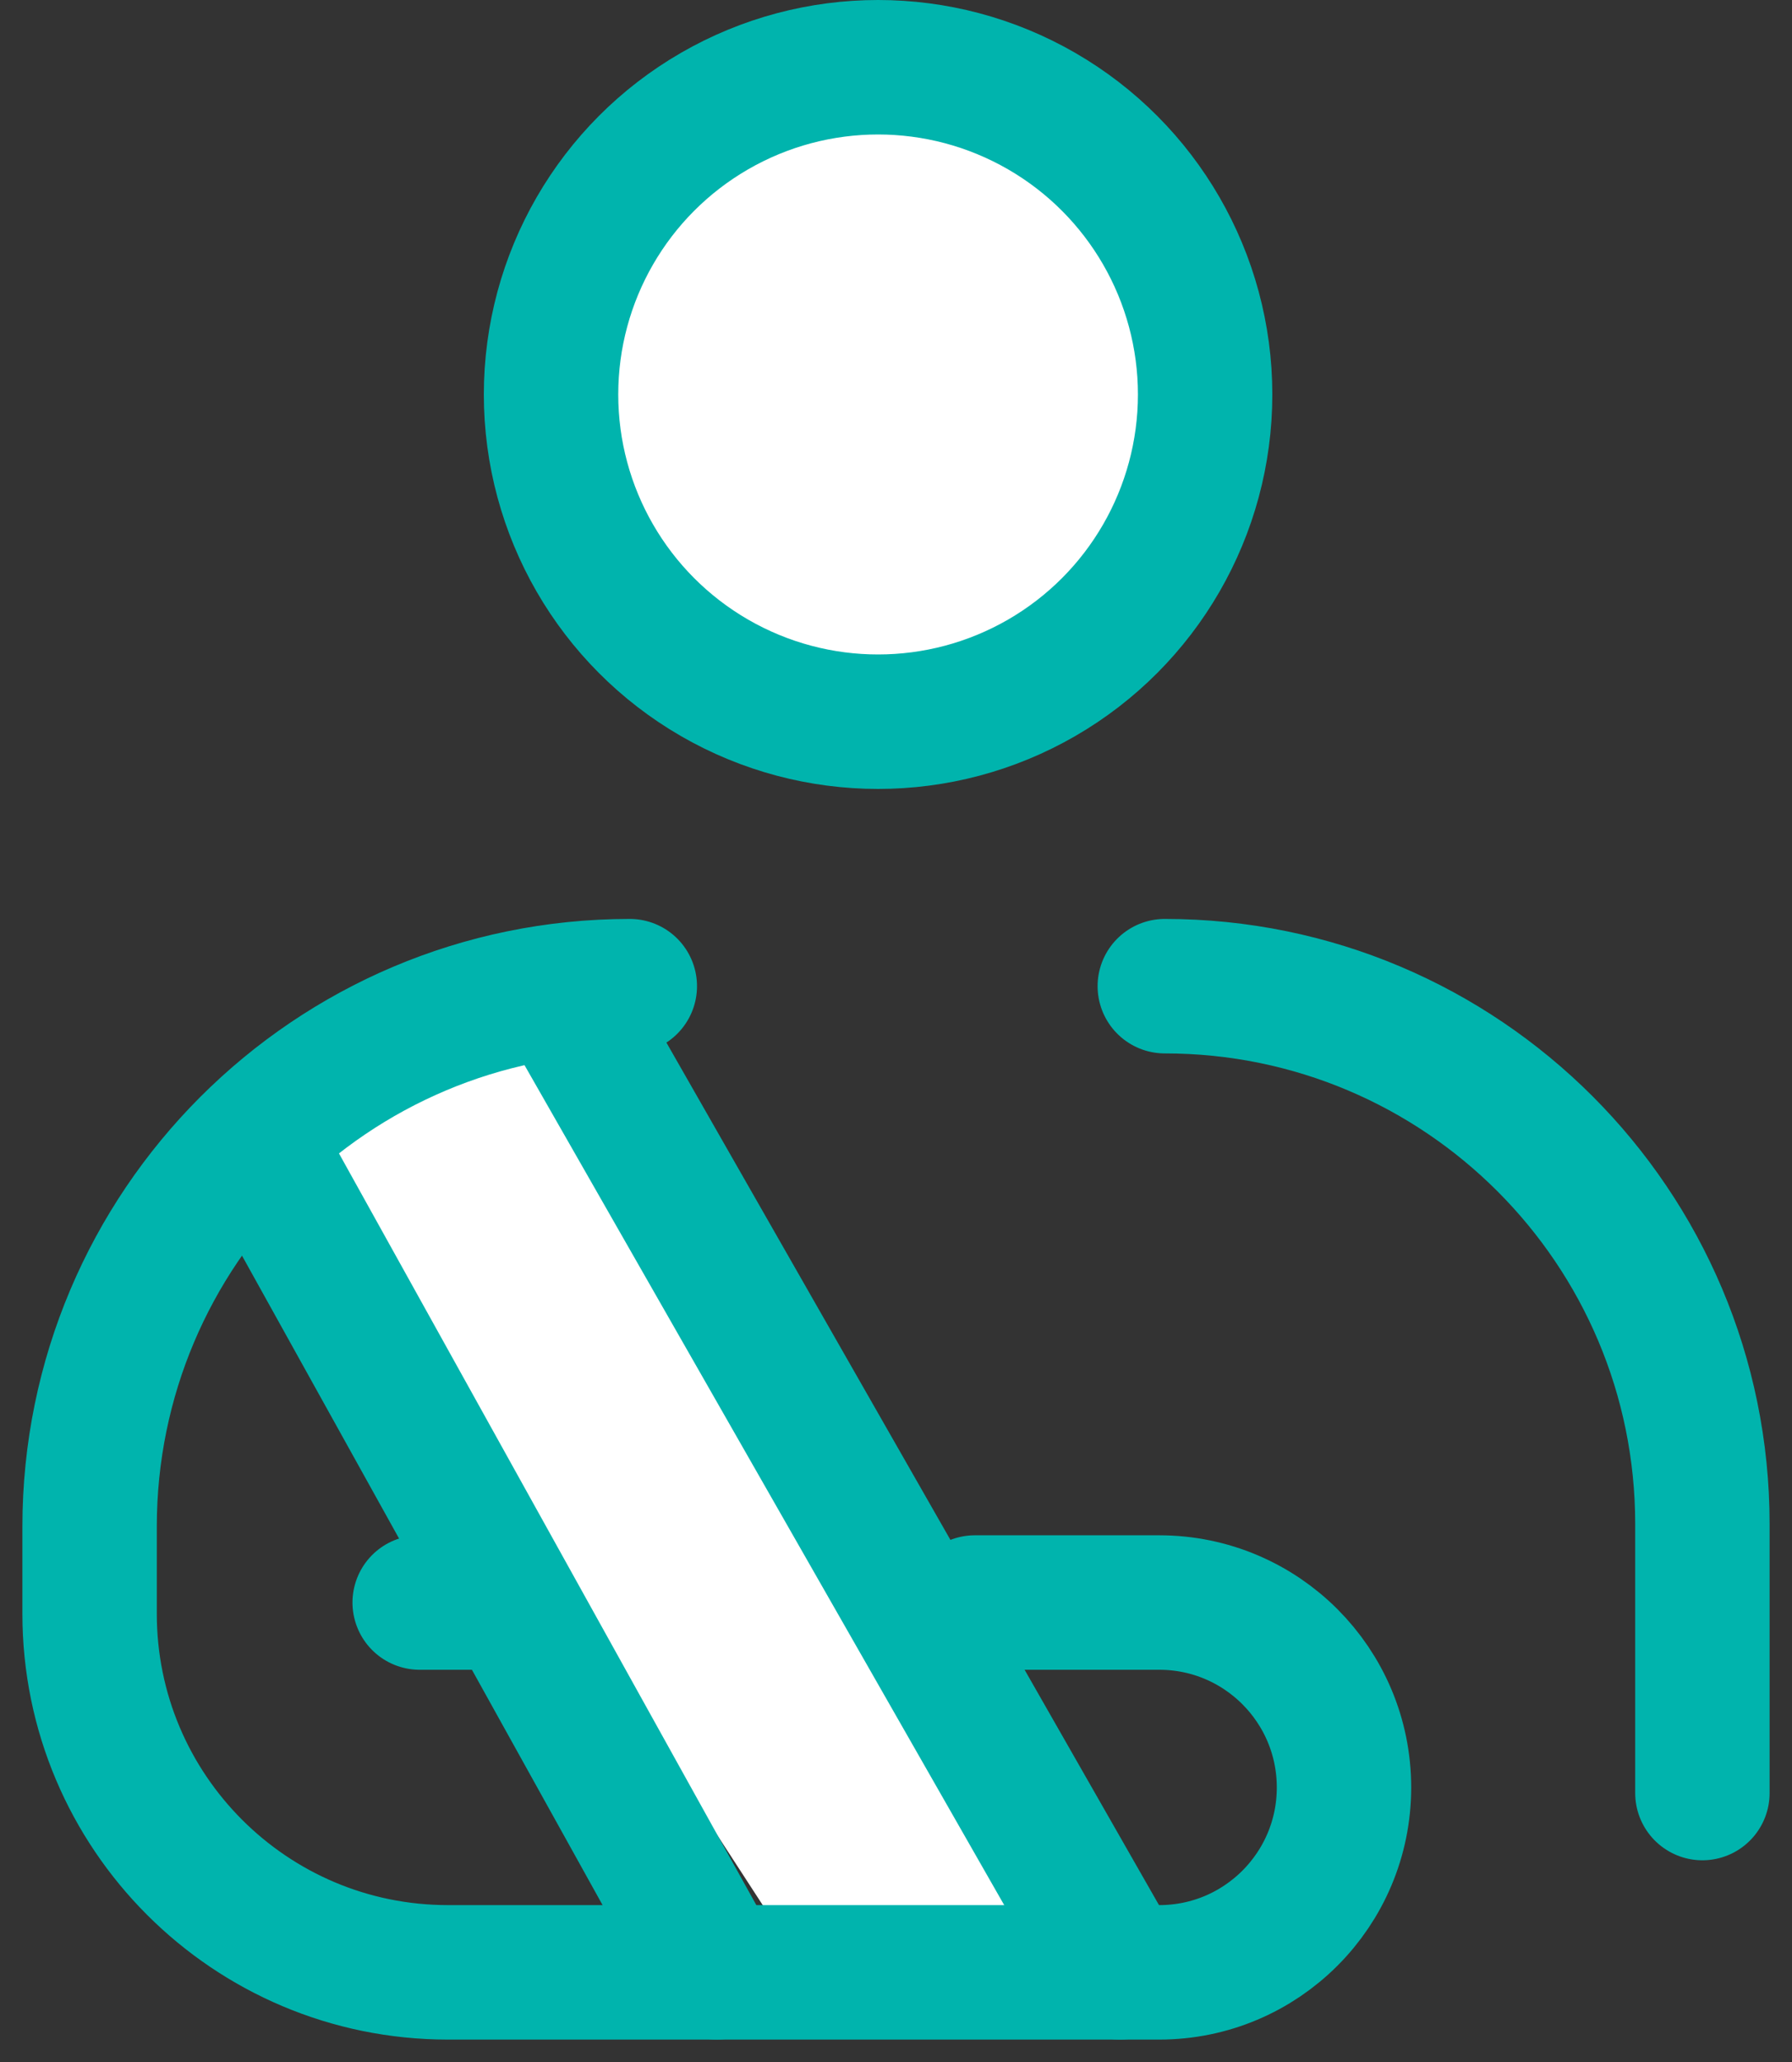 <svg xmlns="http://www.w3.org/2000/svg" width="20" height="23" viewBox="0 0 20 23" fill="none">
    <rect x="0" y="0" width="20" height="23" fill="#333333" stroke="none"/>
    <path d="M6 10.5L2.5 12L9 22H12.5L6 10.5Z" fill="white"/>
    <path d="M4.684 17.875H5.287M7.029 11V11C3.699 11 1 13.699 1 17.029V17.243V18C1 20.209 2.791 22 5 22H12.938C14.077 22 15 21.077 15 19.938V19.938C15 18.798 14.077 17.875 12.938 17.875H10.88" stroke="#00B4AD" stroke-width="1.5" stroke-linecap="round" stroke-linejoin="round"/>
    <path d="M19 20V17.287V17C19 13.686 16.314 11 13 11V11" stroke="#00B4AD" stroke-width="1.5" stroke-linecap="round" stroke-linejoin="round"/>
    <path d="M3 13L8 22" stroke="#00B4AD" stroke-width="1.5" stroke-linecap="round" stroke-linejoin="round"/>
    <path d="M6.5 11.5L12.5 22" stroke="#00B4AD" stroke-width="1.5" stroke-linecap="round" stroke-linejoin="round"/>
    <circle cx="9.8" cy="4.4" r="3.65" fill="white" stroke="#00B4AD" stroke-width="1.5" stroke-linecap="round" stroke-linejoin="round"/>
</svg>
